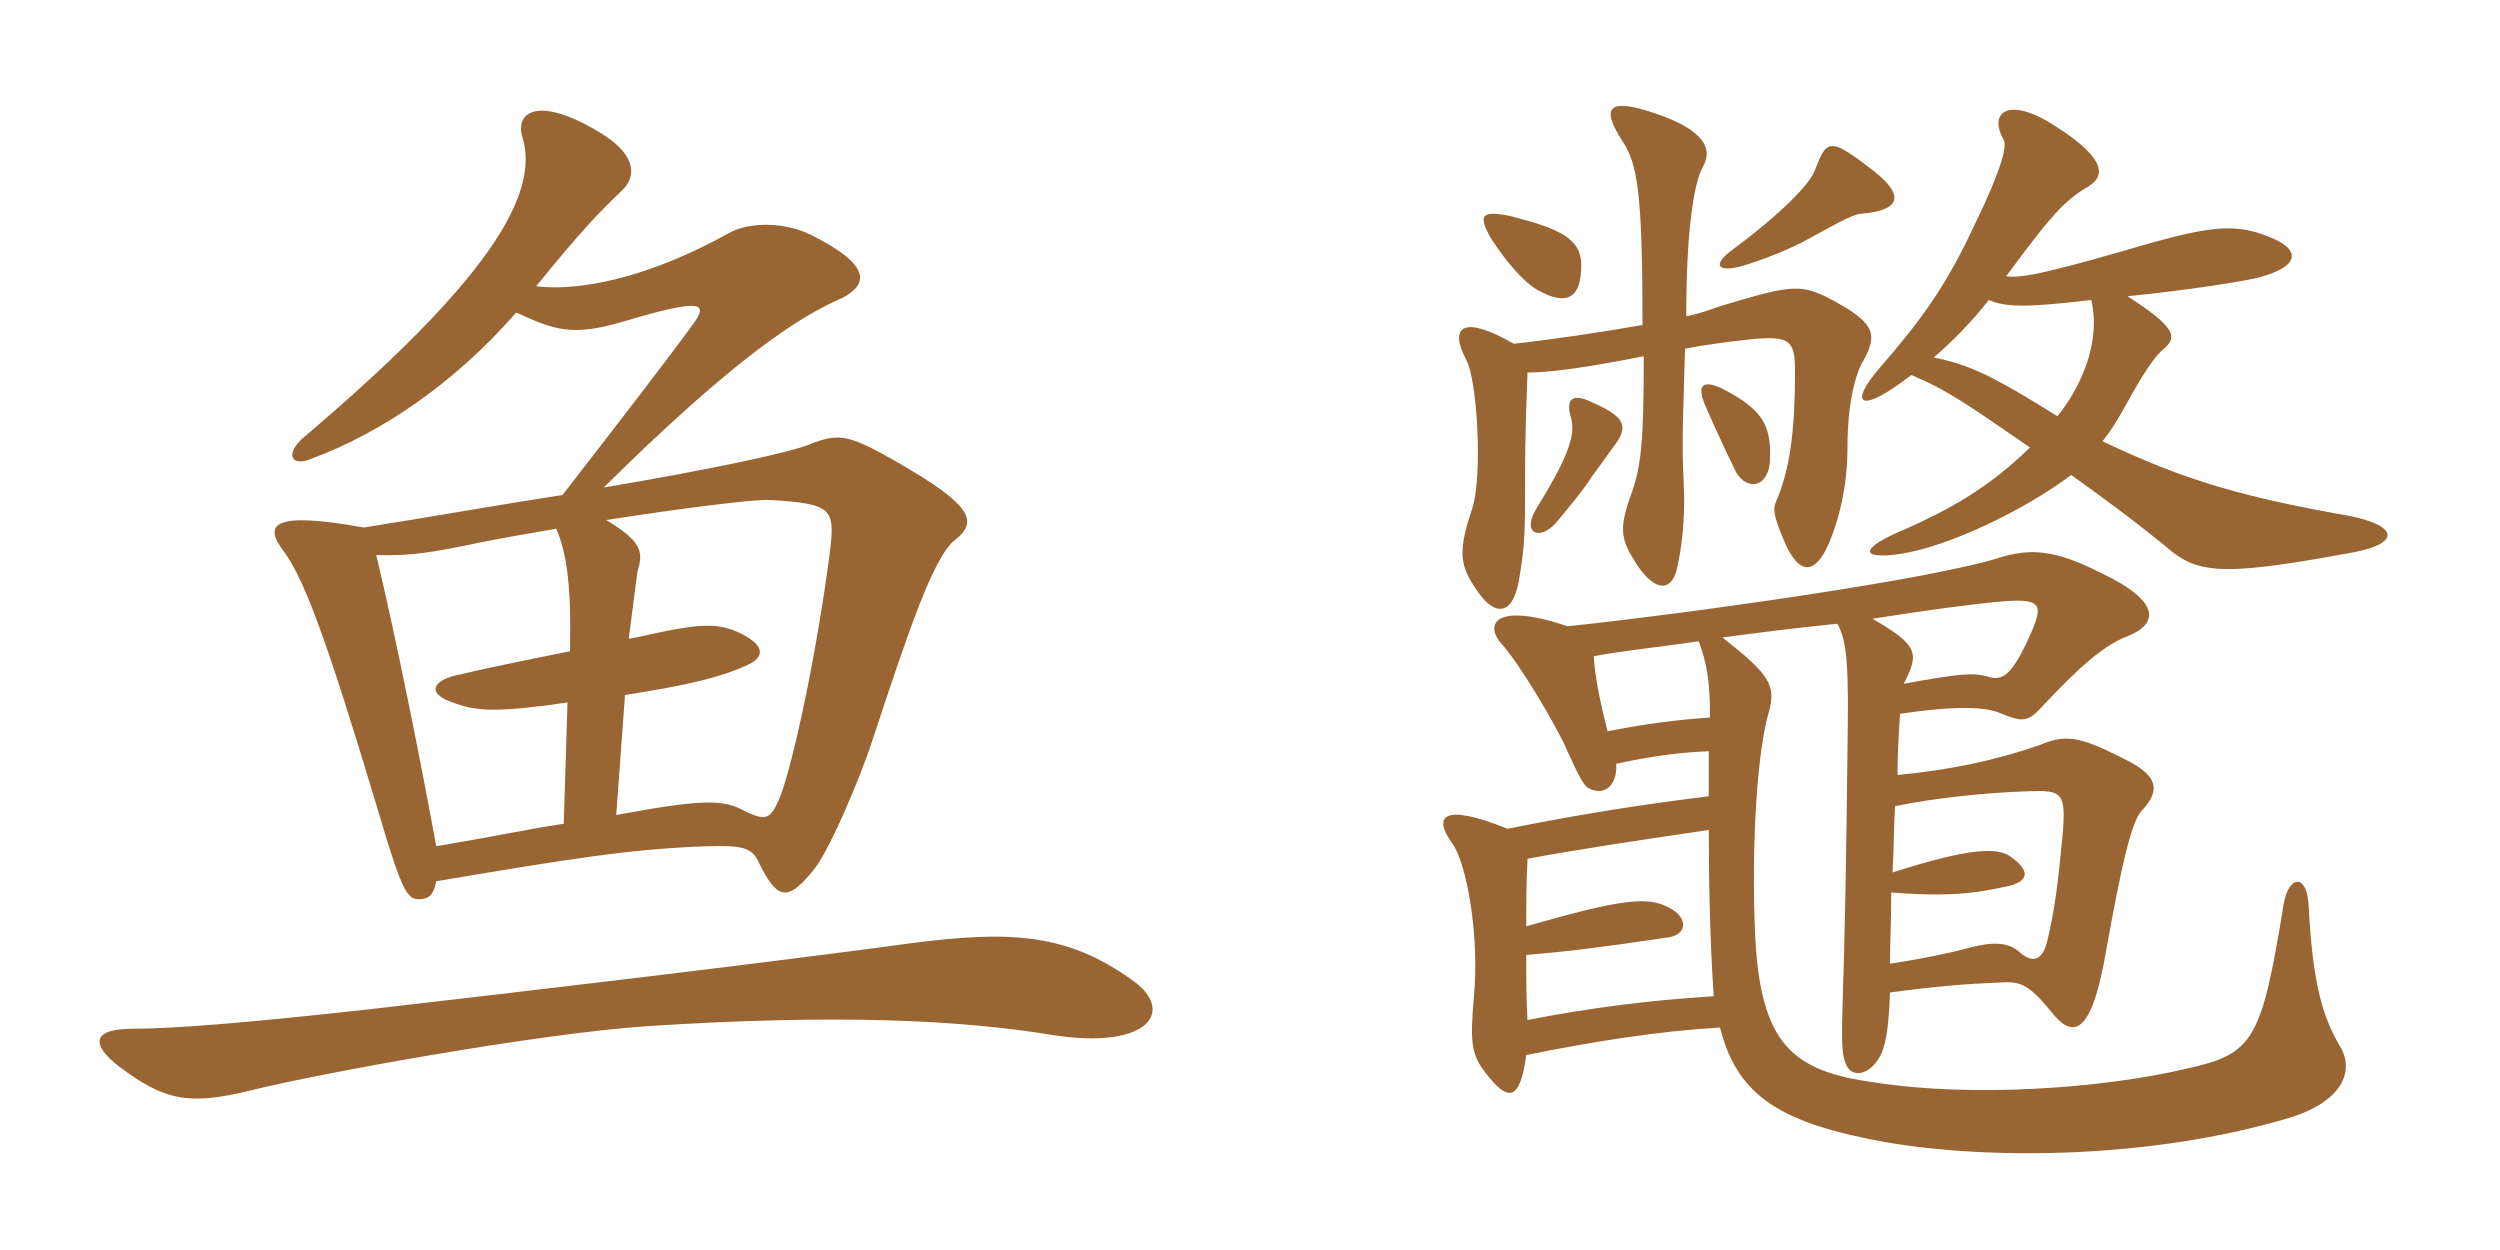 <svg xmlns="http://www.w3.org/2000/svg" xmlns:xlink="http://www.w3.org/1999/xlink" width="300" height="150"><path fill="#996633" padding="10" d="M114.60 64.80C117.45 62.55 116.55 60.60 108 55.65C102 52.20 100.80 51.90 97.35 53.25C94.95 54.30 84.90 56.40 72.45 58.50C88.50 42.60 96 38.10 100.20 36.15C104.85 34.20 104.25 31.65 97.35 28.20C94.35 26.70 90.15 26.55 87.60 27.90C77.40 33.60 69.15 34.95 64.35 34.35C69.30 28.20 72 25.35 74.55 22.95C76.35 21.30 76.80 18.45 70.95 15.30C64.20 11.55 61.80 13.65 62.70 16.50C64.80 23.40 58.50 33.75 36.60 52.35C34.05 54.45 34.95 56.10 37.35 55.05C45.90 51.90 54.60 45.90 61.95 37.50C66.45 39.60 68.70 40.35 74.40 38.70C84.45 35.70 85.05 36.30 83.10 39C80.70 42.30 75.30 49.35 67.50 59.40C59.70 60.60 51.30 62.10 43.65 63.30C32.85 61.35 31.50 62.85 34.05 66.15C36.45 69.45 39 76.05 45.30 97.05C48.45 107.70 48.90 108.15 50.85 107.85C51.60 107.70 52.05 107.25 52.35 105.75C68.40 103.05 75.75 101.85 84.90 101.55C89.40 101.40 90.30 101.85 91.05 103.50C93.15 107.70 94.35 108.45 97.50 104.55C99.30 102.60 103.20 93.45 104.70 88.80C109.05 75.60 112.05 66.75 114.60 64.80ZM136.05 117.75C127.65 111.60 120.30 111.60 106.65 113.55C89.70 115.80 64.50 118.80 44.85 121.05C30.15 122.70 20.85 123.45 15.90 123.45C10.95 123.45 10.95 125.40 14.25 127.95C19.65 132 22.50 132.75 30.30 130.80C38.10 128.85 64.35 124.05 77.55 123.15C100.50 121.65 115.35 122.40 126.30 124.20C137.85 126 141 121.35 136.05 117.75ZM99.60 66.15C97.80 79.95 94.80 93 93.45 96C92.40 98.40 91.80 98.40 89.70 97.50C87 96 85.20 95.70 73.95 97.80L75 83.40C82.65 82.20 86.40 81.30 89.70 79.80C91.65 78.90 91.95 77.55 88.95 76.05C86.55 74.85 84.60 74.85 80.55 75.60C78.90 75.90 77.25 76.35 75.45 76.65C75.90 73.20 76.35 69.60 76.50 68.55C77.25 66.15 76.95 64.95 72.75 62.40C81.45 61.05 90.75 59.85 92.40 60C99.90 60.45 100.20 61.05 99.60 66.15ZM68.40 78.15C63.15 79.20 58.05 80.25 54.90 81C52.05 81.60 50.85 83.25 54.75 84.45C57.30 85.35 59.85 85.50 68.10 84.30L67.65 98.85C63.60 99.45 58.65 100.50 52.35 101.55C50.40 90.90 47.55 76.65 45.15 66.60C49.20 66.75 51.90 66.30 57.60 65.10C59.85 64.65 63.15 64.05 66.75 63.45C68.10 66.60 68.55 70.65 68.40 78.15ZM226.80 115.65C226.80 113.25 226.95 110.40 226.95 107.10C232.95 107.55 236.25 107.40 240.90 106.35C243.60 105.75 243.60 104.40 241.20 102.75C239.70 101.70 236.40 101.70 227.10 104.70C227.25 102.30 227.25 99.60 227.40 96.75C232.35 95.70 238.65 95.10 243.45 94.95C247.50 94.80 247.95 95.10 247.50 100.35C246.90 106.50 246.60 108.90 245.70 112.80C245.10 115.50 243.75 115.50 242.40 114.30C241.05 113.10 239.40 112.95 236.40 113.70C234.30 114.30 230.70 115.05 226.80 115.65ZM183.15 111.15C183.15 108.60 183.15 106.05 183.30 103.05C188.85 102 197.85 100.65 205.05 99.60C205.05 105.45 205.20 113.25 205.65 119.55C198.30 120 190.95 120.90 183.30 122.40C183.15 120.15 183.15 117.45 183.15 114.60C188.25 114.15 190.95 113.85 200.10 112.50C202.50 112.20 202.65 110.10 200.25 108.90C197.70 107.55 194.70 107.85 183.15 111.15ZM228.45 82.05C230.40 78.30 230.10 77.40 224.70 74.25C231.30 73.20 237 72.45 240.45 72.15C244.80 71.85 245.25 72.45 243.75 75.90C241.35 81.30 240.30 81.75 238.35 81.15C236.70 80.70 235.05 80.85 228.45 82.05ZM191.25 78.75C194.25 78.15 198.75 77.70 203.85 76.95C204.90 79.80 205.20 82.05 205.20 86.10C201 86.40 197.55 86.85 192.90 87.75C192 84.15 191.40 81.30 191.25 78.75ZM193.95 91.65C198.15 90.75 201.30 90.30 205.05 90.15C205.05 91.95 205.05 93.75 205.05 95.55C197.85 96.45 190.65 97.50 180.90 99.45C173.10 96.30 171.90 97.95 174.30 101.25C175.95 103.50 177.60 112.20 176.85 119.85C176.40 125.10 176.55 126.60 178.35 128.85C180.90 132.15 182.40 132.30 183.15 126.60C191.40 124.95 198.90 123.75 206.40 123.30C208.50 131.70 213.90 134.85 226.50 137.10C238.95 139.20 258 139.05 274.35 134.25C281.10 132.30 282.60 128.55 280.80 125.55C278.55 121.80 277.50 117.45 277.05 108.90C276.90 104.70 274.65 105 274.05 108.45C271.35 124.95 270.45 126.45 262.35 128.25C252.15 130.65 236.55 131.70 225 129.90C215.10 128.55 211.20 125.40 210.60 111.90C210.15 100.95 210.90 90 212.25 85.50C213.15 82.20 212.40 81 206.70 76.50C211.20 75.90 215.85 75.30 220.50 74.85C221.70 77.10 221.85 80.10 221.70 89.85C221.55 102.90 221.40 111.75 221.10 120.90C220.95 125.85 221.10 126.75 221.55 127.80C222.30 129.45 224.55 129 225.75 126.45C226.35 125.10 226.65 123.15 226.80 119.10C232.35 118.35 236.10 118.05 240 117.90C242.55 117.75 243.45 118.05 246.60 121.95C249 124.65 251.10 123.75 252.75 114C254.55 103.95 255.75 98.70 256.95 97.35C259.35 94.80 259.05 93 254.55 90.90C249.30 88.20 247.65 88.20 244.80 89.40C239.10 91.35 233.85 92.40 227.70 93C227.70 90.60 227.85 88.05 228 85.65C235.20 84.60 238.20 84.90 239.85 85.50C242.70 86.70 243.30 86.70 245.10 84.75C249.30 80.25 252.45 77.40 255.30 76.35C259.05 74.85 259.35 72.15 252 68.70C246.45 65.85 243.45 65.85 240 66.90C231.60 69.60 201.15 73.80 188.10 75.15C179.25 72.15 178.05 75 180.30 77.40C182.10 79.35 186.60 86.70 188.10 90.15C189.45 93.15 190.05 94.20 190.50 94.50C192.15 95.55 194.10 94.65 193.95 91.65ZM194.10 52.95C195.30 51 194.85 49.95 191.10 48.30C188.70 47.10 187.80 47.85 188.55 50.25C189.15 52.35 187.80 55.50 184.35 61.05C182.55 64.05 184.80 64.95 186.75 62.70C188.25 60.90 189.90 58.95 190.95 57.30C192.15 55.65 192.90 54.60 194.10 52.95ZM212.40 55.20C212.55 51.15 211.65 49.20 206.70 46.65C204.45 45.60 203.55 46.05 204.60 48.60C206.10 52.05 207.60 55.20 208.35 56.70C209.70 58.95 212.25 58.50 212.40 55.20ZM189.75 31.80C189.75 28.65 187.20 27.45 181.35 25.95C177.75 25.20 177.30 25.80 178.95 28.65C180.60 31.20 182.70 33.75 184.50 34.80C188.25 36.90 189.75 35.55 189.75 31.80ZM224.10 19.95C219.60 16.50 219.15 16.80 217.80 20.40C217.20 22.05 213.90 25.50 208.05 29.85C205.35 31.80 206.10 32.70 208.95 31.95C211.05 31.35 214.65 30 217.05 28.65C219.30 27.45 222.30 25.65 223.35 25.65C228.60 25.20 228.45 23.10 224.10 19.95ZM240.75 33.15C246.15 25.80 247.80 24 250.65 22.35C253.05 20.85 252.15 18.45 245.70 14.55C240.75 11.70 238.65 13.65 240.45 16.80C240.90 17.55 240 20.70 237.15 26.55C233.55 34.35 230.55 38.40 225.60 44.10C221.70 48.60 223.20 49.80 229.35 45C233.70 46.80 236.40 48.75 243.60 53.70C238.35 58.80 233.70 61.20 228.75 63.45C222.90 65.85 223.20 67.20 228.15 66.45C233.85 65.55 242.70 61.35 248.55 57C252.30 59.70 256.05 62.40 260.40 66C264 69 267.60 69 282.30 66.30C288 65.25 287.85 63.15 282.15 61.95C269.40 59.70 262.35 57.75 252.30 52.95C253.50 51.45 254.25 50.10 254.85 49.05C257.40 44.40 258.60 42.75 259.65 41.85C261.30 40.50 261.15 39.30 255.30 35.55C262.80 34.80 269.25 33.75 271.05 33.30C276.15 31.95 276.15 29.85 272.10 28.35C268.35 26.85 265.35 27.15 258.30 29.10C246.45 32.55 242.70 33.45 240.75 33.15ZM250.95 36C252 40.35 250.35 45.60 246.90 49.95C238.95 45 236.40 43.80 232.05 42.90C234.30 40.95 236.55 38.70 238.65 36C240.75 36.90 243.30 36.90 250.95 36ZM197.10 39C192 39.90 185.85 40.80 181.65 41.25C175.95 37.95 173.70 38.85 175.95 43.20C177.30 45.60 177.90 57.15 176.70 60.90C175.05 65.85 175.05 67.65 177 70.50C179.25 74.10 181.50 73.95 182.25 69.75C182.85 66.30 183 64.50 183 60.30C183 55.05 183 52.80 183.30 44.70C186.15 44.70 190.35 44.10 197.25 42.75C197.25 53.25 196.95 56.10 195.60 59.70C194.25 63.60 194.55 64.80 196.35 67.65C198.60 71.10 200.70 71.10 201.30 67.95C202.05 64.50 202.20 60.90 202.05 58.05C201.75 52.80 202.05 48.60 202.20 41.85C205.20 41.25 209.10 40.80 210.75 40.65C214.80 40.35 215.40 40.95 215.40 44.55C215.40 51.75 214.80 56.25 213.15 60.15C212.70 61.05 212.85 61.95 214.05 64.80C215.85 69.15 217.80 69 219.45 65.25C220.65 62.40 221.70 58.50 221.70 53.55C221.70 48.60 222.60 44.85 223.65 43.20C225.45 39.90 224.85 38.55 219 35.55C215.85 34.05 214.35 34.35 206.40 36.75C205.50 37.05 204 37.65 202.35 37.95C202.35 27.75 203.25 22.05 204.30 20.10C205.65 17.85 204.45 15.60 198.75 13.65C193.05 11.70 192 12.75 194.70 16.95C196.50 19.65 197.10 23.10 197.10 39Z"/></svg>